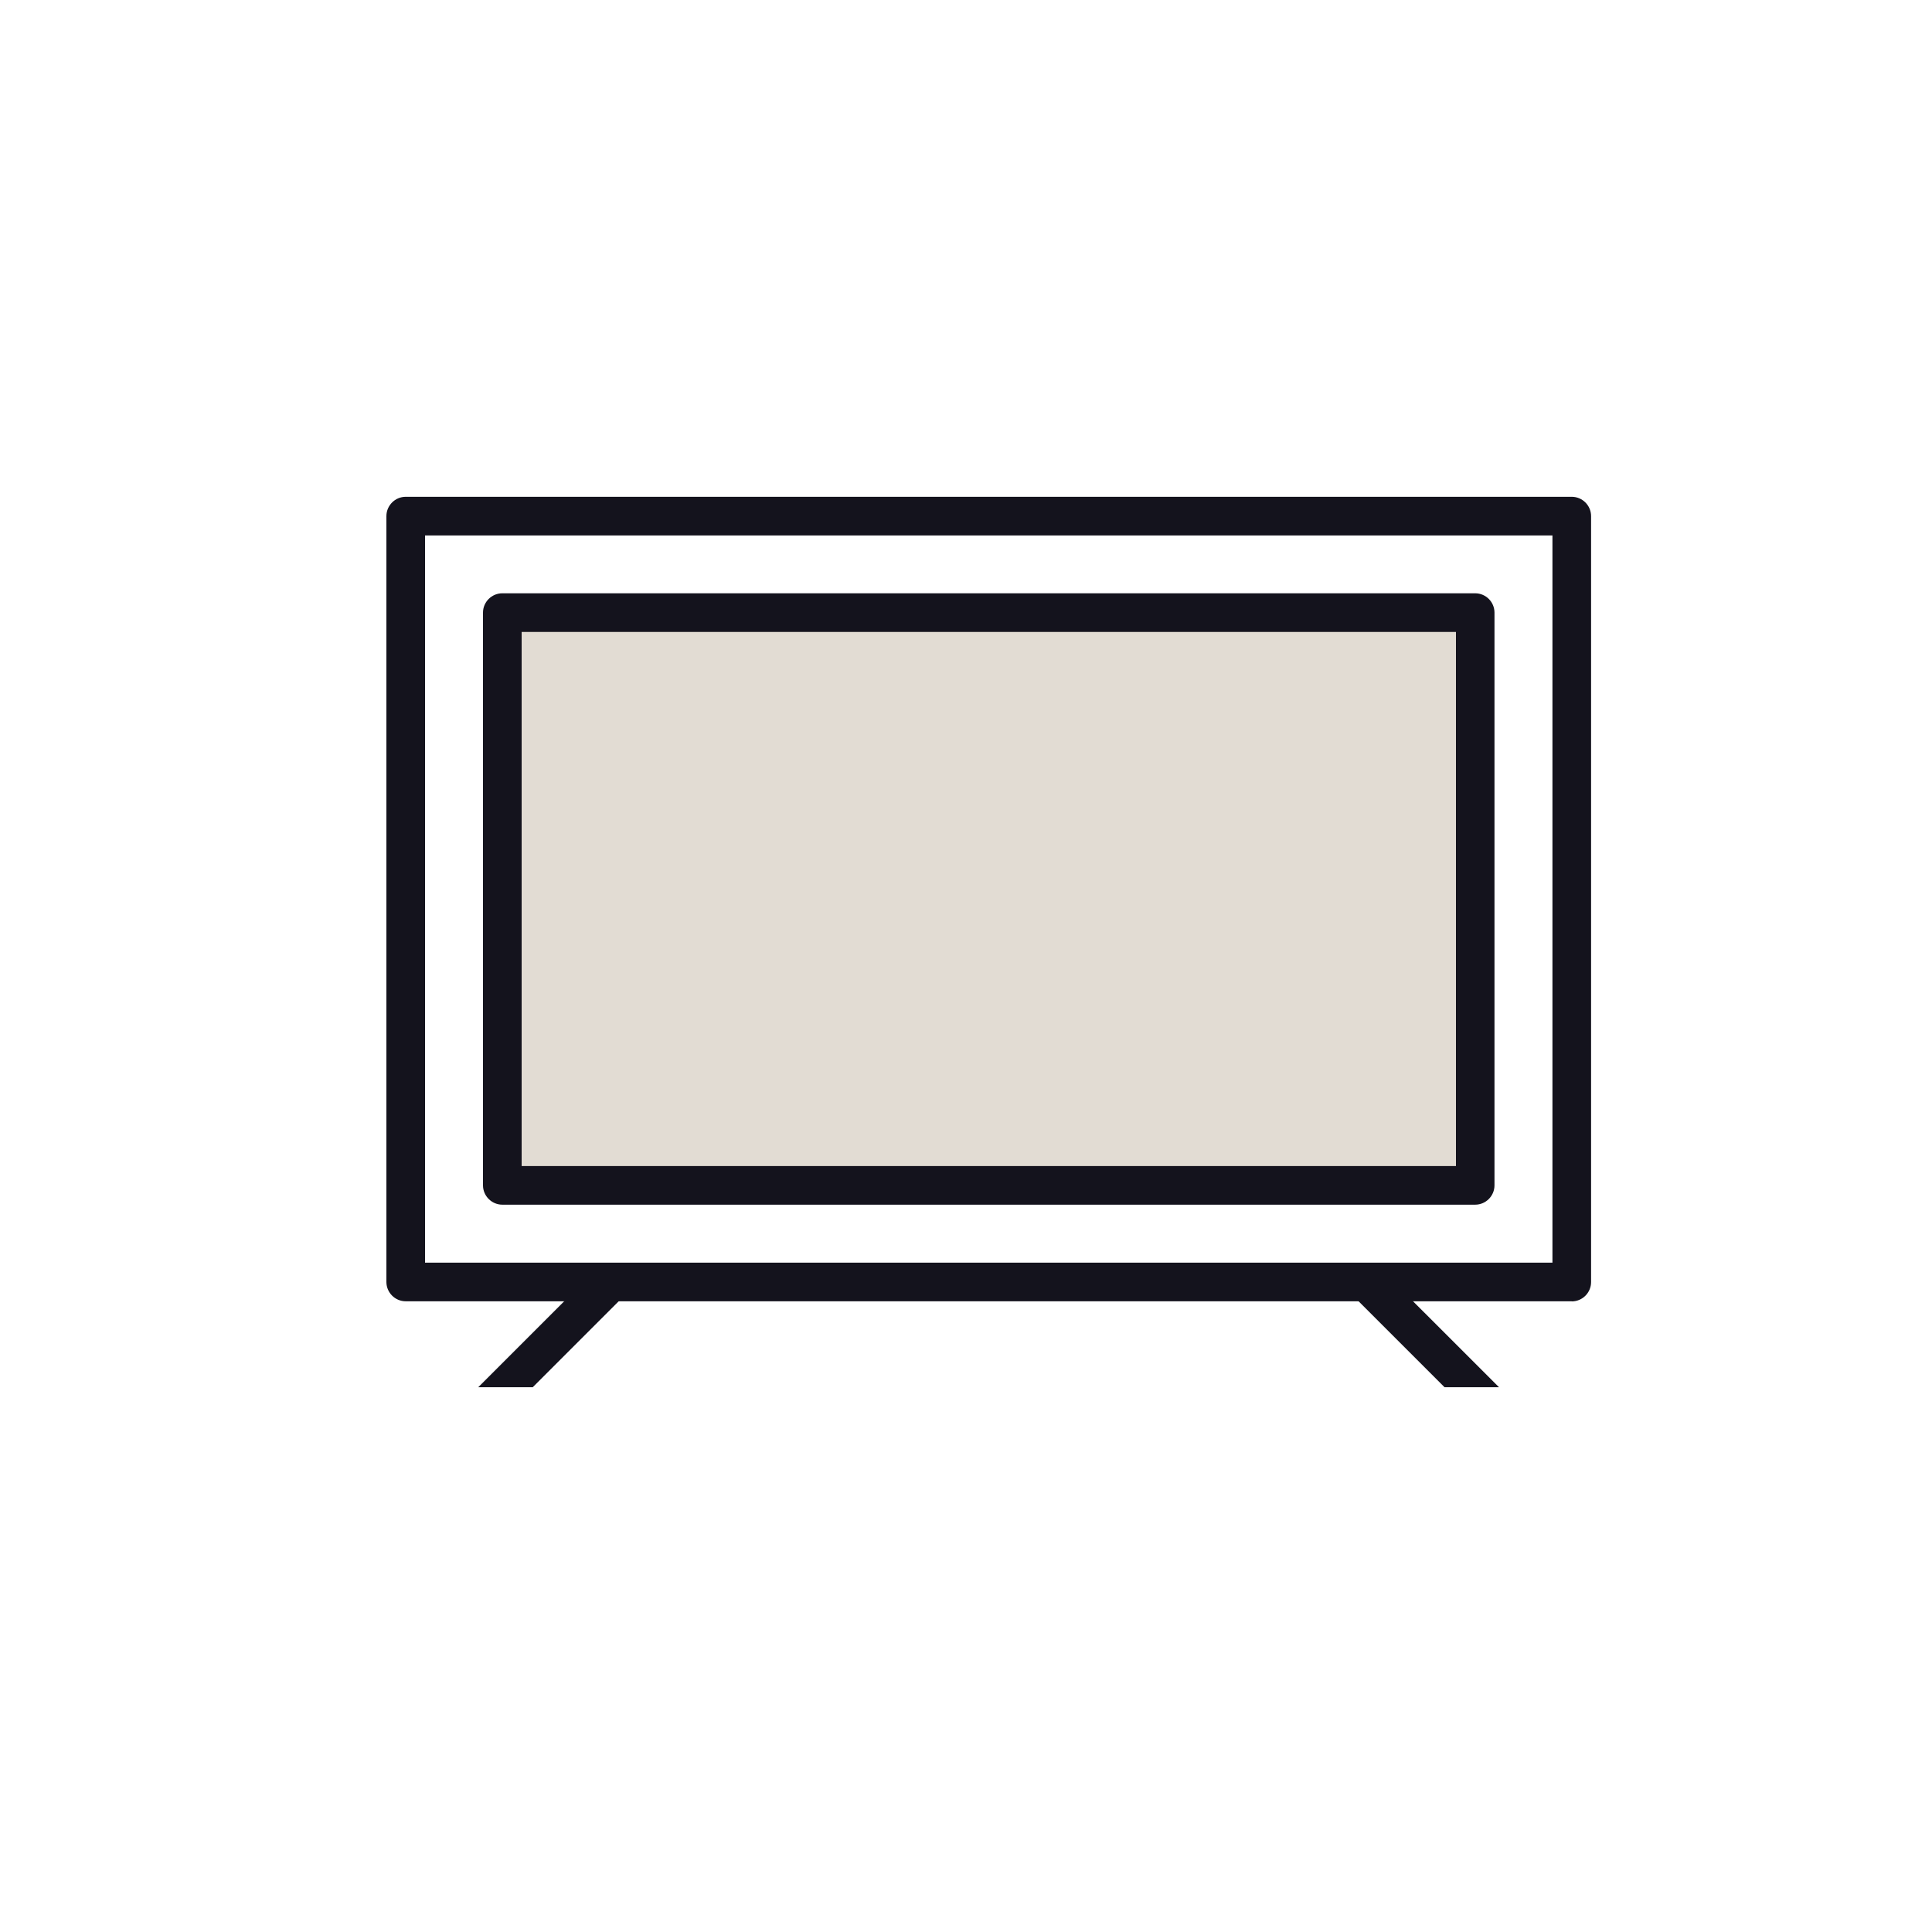 <svg width="35" height="35" viewBox="0 0 35 35" fill="none" xmlns="http://www.w3.org/2000/svg">
<path d="M28.474 23.574H7.35C7.157 23.574 7 23.416 7 23.224V9.35C7 9.158 7.157 9 7.35 9H28.474C28.667 9 28.824 9.158 28.824 9.35V23.226C28.824 23.418 28.667 23.576 28.474 23.576V23.574ZM7.7 22.874H28.124V9.7H7.7V22.876V22.874Z" fill="#14131D"/>
<path d="M26.727 21.475V11.1L9.102 11.1V21.475H26.727Z" fill="#E2DCD3"/>
<path d="M26.726 21.824H9.1C8.908 21.824 8.75 21.666 8.75 21.474V11.098C8.75 10.905 8.908 10.748 9.1 10.748H26.724C26.917 10.748 27.074 10.905 27.074 11.098V21.474C27.074 21.666 26.917 21.824 26.724 21.824H26.726ZM9.452 21.124H26.376V11.448H9.45V21.124H9.452Z" fill="#14131D"/>
<path d="M11.312 23.47L9.651 25.131H8.664L10.818 22.977L11.312 23.47Z" fill="#14131D"/>
<path d="M25.001 22.977L27.156 25.131H26.169L24.508 23.47L25.001 22.977Z" fill="#14131D"/>
</svg>
